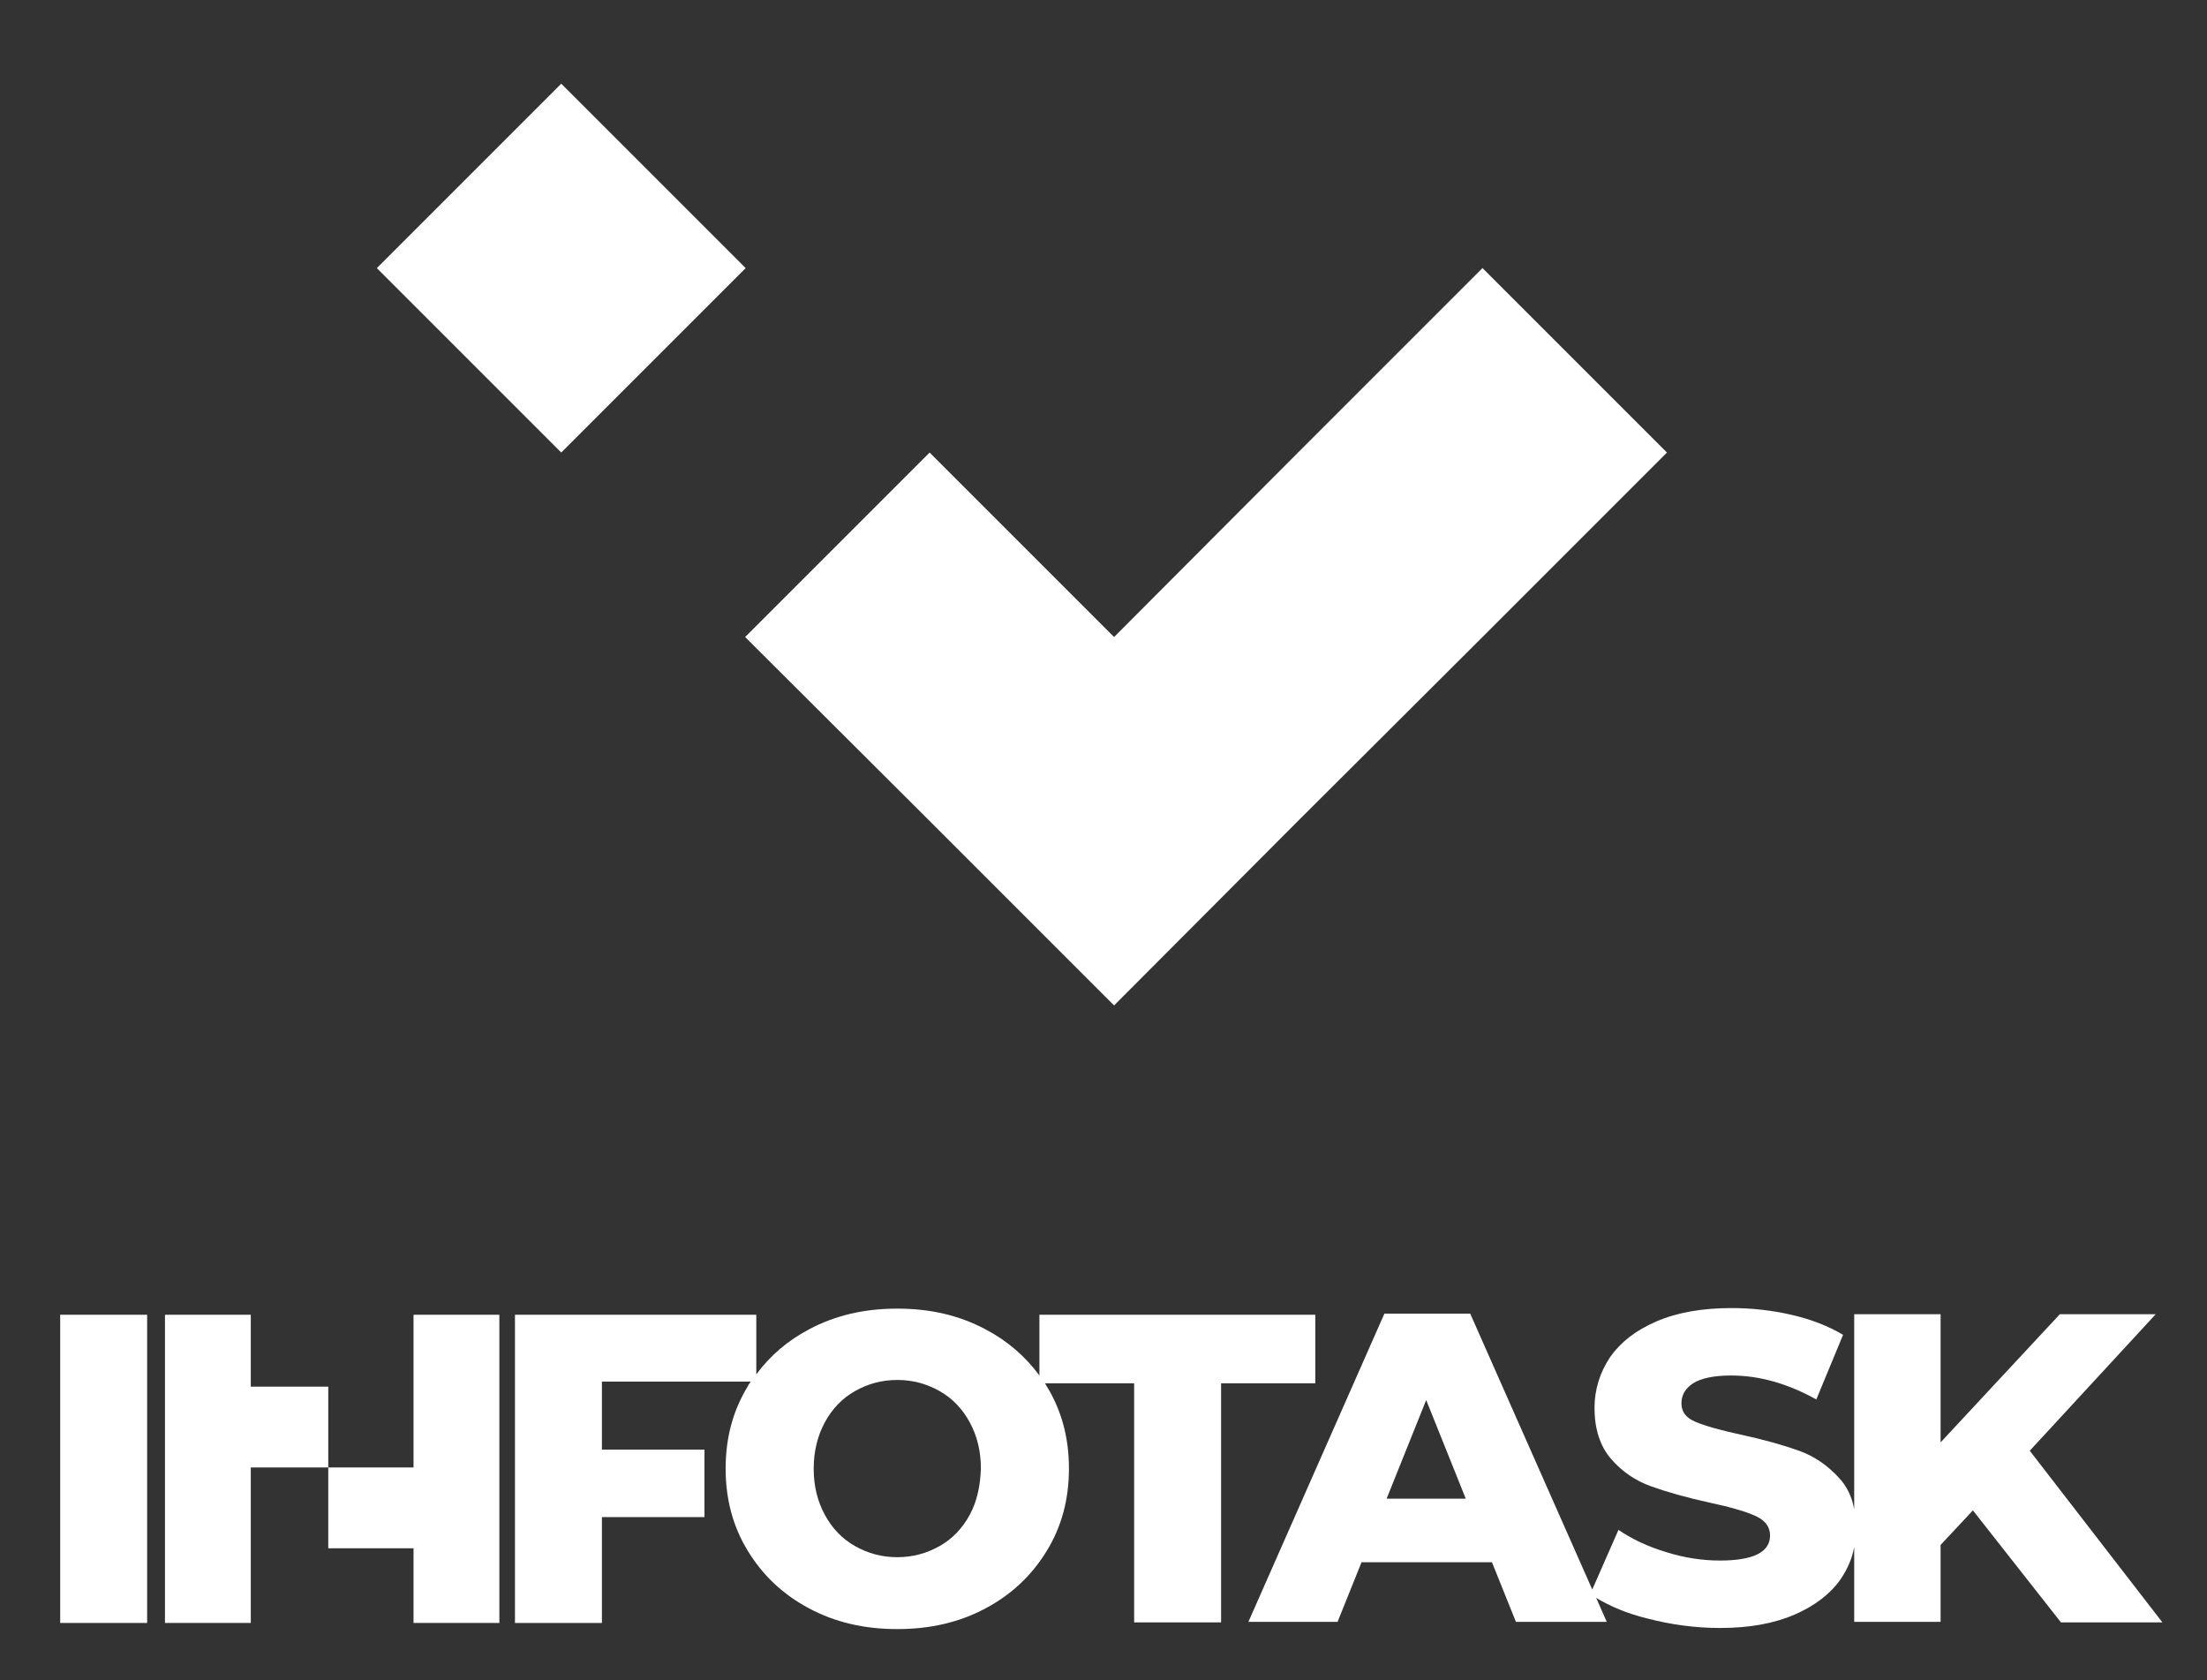 <?xml version="1.0" encoding="utf-8"?>
<!-- Generator: Adobe Illustrator 17.1.0, SVG Export Plug-In . SVG Version: 6.00 Build 0)  -->
<!DOCTYPE svg PUBLIC "-//W3C//DTD SVG 1.1//EN" "http://www.w3.org/Graphics/SVG/1.1/DTD/svg11.dtd">
<svg version="1.1" id="Layer_1" xmlns="http://www.w3.org/2000/svg" xmlns:xlink="http://www.w3.org/1999/xlink" x="0px" y="0px"
	 viewBox="0 0 396 301.5" enable-background="new 0 0 396 301.5" xml:space="preserve">
<rect x="0" y="0" width="396" height="301.5" fill="#333333" stroke="none"/>
<g>
	
		<rect x="77.3" y="24.7" transform="matrix(0.707 0.707 -0.707 0.707 63.516 -57.096)" fill="#FFFFFF" width="46.8" height="46.8"/>
	<polygon fill="#FFFFFF" points="166.8,147.3 199.9,180.4 232.9,147.3 266,114.3 299.1,81.2 266,48.1 232.9,81.2 199.9,114.3 
		166.8,81.2 133.7,114.3 	"/>
	<polygon fill="#FFFFFF" points="45,248.8 45,236.6 45,235.9 29.6,235.9 29.6,291.2 45,291.2 45,263.3 58.9,263.3 58.9,248.8 	"/>
	<rect x="10.8" y="235.9" fill="#FFFFFF" width="15.6" height="55.3"/>
	<path fill="#FFFFFF" d="M236,235.9h-49.5v10.9c-2.5-3.4-5.7-6.2-9.7-8.3c-4.7-2.5-9.9-3.7-15.8-3.7s-11.1,1.2-15.8,3.7
		c-3.8,2-7,4.7-9.5,8.1v-10.7H92.4v55.3h15.6v-19h18.4v-12.1h-18.4v-12.2h26.7c-0.2,0.3-0.4,0.5-0.5,0.8c-2.7,4.4-4,9.3-4,14.8
		c0,5.5,1.3,10.4,4,14.8c2.7,4.4,6.3,7.8,11,10.3c4.7,2.5,9.9,3.7,15.8,3.7s11.1-1.2,15.8-3.7c4.7-2.5,8.3-5.9,11-10.3
		c2.7-4.4,4-9.3,4-14.8c0-5.5-1.3-10.4-4-14.8c-0.1-0.2-0.2-0.3-0.3-0.5h16v42.9h15.6v-42.9H236V235.9z M174,271.8
		c-1.3,2.4-3.1,4.3-5.4,5.6c-2.3,1.3-4.8,2-7.6,2c-2.8,0-5.3-0.7-7.6-2c-2.3-1.3-4.1-3.2-5.4-5.6c-1.3-2.4-2-5.1-2-8.3
		c0-3.1,0.7-5.9,2-8.3c1.3-2.4,3.1-4.3,5.4-5.6c2.3-1.3,4.8-2,7.6-2c2.8,0,5.3,0.7,7.6,2c2.3,1.3,4.1,3.2,5.4,5.6
		c1.3,2.4,2,5.1,2,8.3C175.9,266.6,175.3,269.4,174,271.8z"/>
	<path fill="#FFFFFF" d="M364.2,260.3l22.6-24.5h-17.2l-21.4,23v-23h-15.5v35c-0.4-2.2-1.3-4.1-2.7-5.6c-2-2.2-4.4-3.9-7.2-4.9
		c-2.8-1-6.3-2-10.5-2.9c-3.7-0.8-6.5-1.6-8.1-2.3c-1.7-0.7-2.5-1.8-2.5-3.3s0.7-2.7,2.1-3.6c1.4-0.9,3.7-1.4,6.8-1.4
		c5,0,10.1,1.4,15.3,4.3l4.8-11.6c-2.7-1.6-5.8-2.8-9.3-3.6c-3.5-0.8-7.1-1.2-10.7-1.2c-5.3,0-9.8,0.8-13.5,2.4
		c-3.7,1.6-6.4,3.7-8.3,6.4c-1.8,2.7-2.8,5.8-2.8,9.1c0,3.8,1,6.9,3,9.2c2,2.3,4.4,3.9,7.2,4.9c2.8,1,6.3,2,10.4,2.9
		c3.8,0.8,6.5,1.6,8.3,2.4c1.7,0.8,2.6,1.9,2.6,3.5c0,3-3,4.5-9,4.5c-3.2,0-6.4-0.5-9.6-1.5c-3.3-1-6.1-2.3-8.6-4l-4.7,10.7
		l-21.9-49.5h-15.4l-24.4,55.3h16l4.3-10.7h23.4l4.3,10.7h16.3l-1.9-4.3c2.5,1.5,5.5,2.8,9.2,3.7c4.2,1.1,8.6,1.7,13,1.7
		c5.3,0,9.7-0.8,13.4-2.4c3.7-1.6,6.5-3.8,8.3-6.4c1.2-1.8,2-3.6,2.4-5.7v13.4h15.5v-13.8l5.8-6.2l15.8,20.1H388L364.2,260.3z
		 M248.8,268.9l7.1-17.7l7.1,17.7H248.8z"/>
	<polygon fill="#FFFFFF" points="74.2,263.3 58.9,263.3 58.9,277.8 74.2,277.8 74.2,290.5 74.2,291.2 89.6,291.2 89.6,235.9 
		74.2,235.9 	"/>
</g>
</svg>
